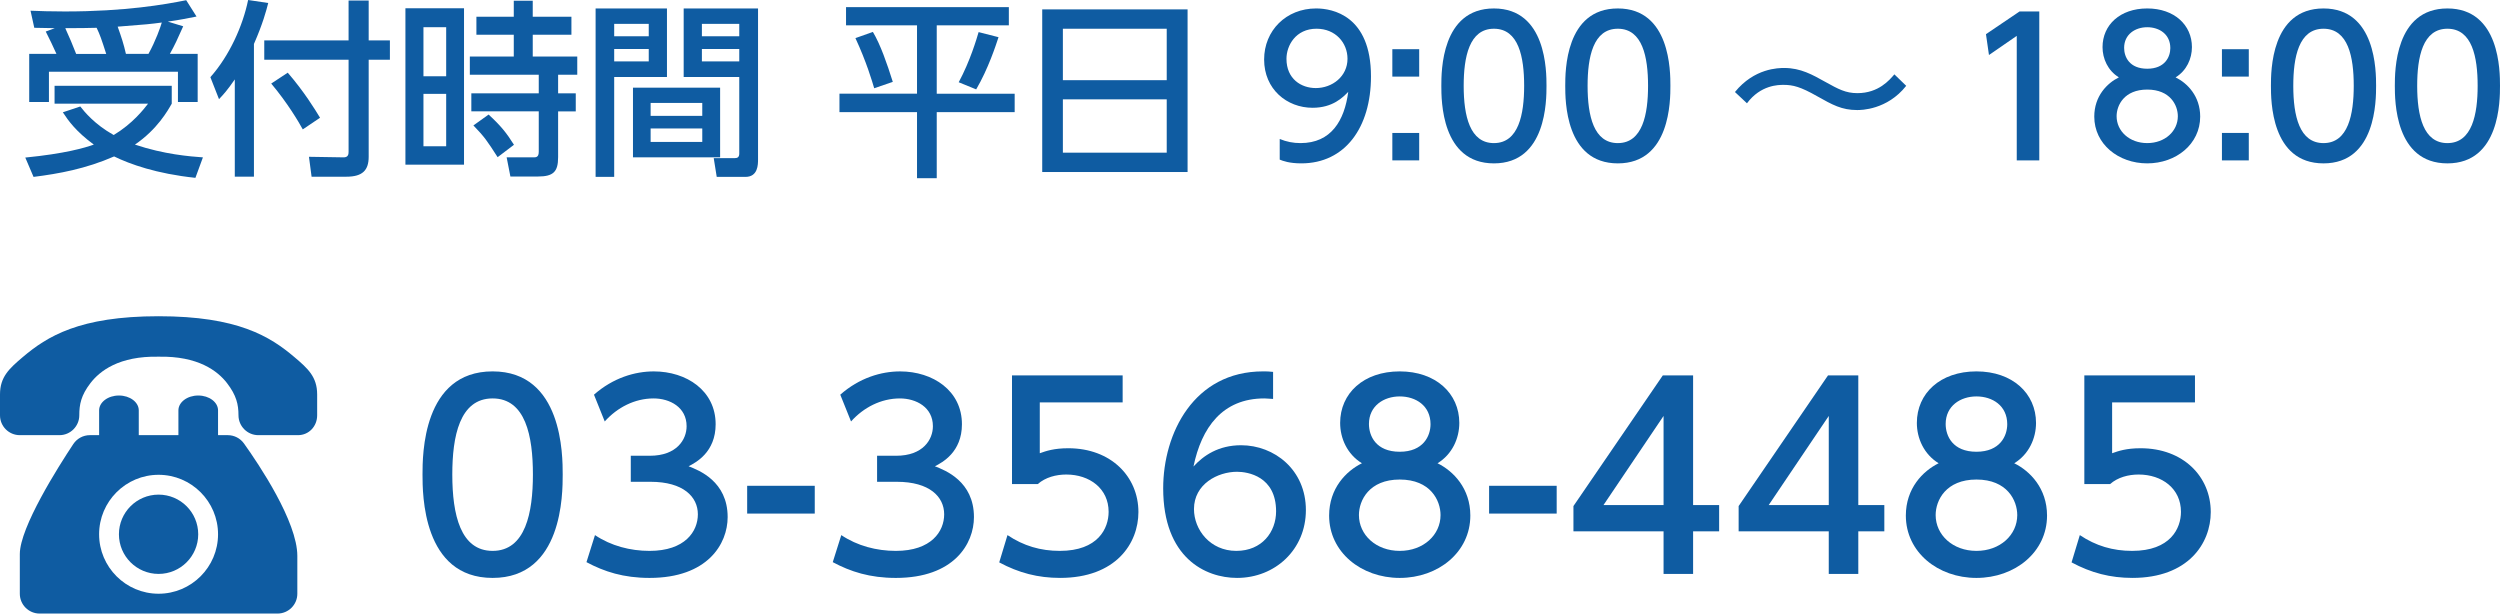 <?xml version="1.0" encoding="utf-8"?>
<!-- Generator: Adobe Illustrator 27.7.0, SVG Export Plug-In . SVG Version: 6.00 Build 0)  -->
<svg version="1.1" id="レイヤー_1" xmlns="http://www.w3.org/2000/svg" xmlns:xlink="http://www.w3.org/1999/xlink" x="0px"
	 y="0px" width="239.701px" height="58.828px" viewBox="0 0 239.701 58.828" style="enable-background:new 0 0 239.701 58.828;"
	 xml:space="preserve">
<style type="text/css">
	.st0{fill:#0F5CA2;}
</style>
<g>
	<g>
		<g>
			<path class="st0" d="M7.698,10.209c0.378,0.486,1.386,1.729,3.205,2.737c1.818-1.099,2.863-2.449,3.295-3.007H5.232v-1.71h11.235
				v1.71c-0.378,0.666-1.387,2.467-3.529,3.925c2.791,0.937,5.258,1.135,6.518,1.225l-0.72,1.962
				c-3.745-0.396-6.284-1.314-7.796-2.052c-2.719,1.188-5.293,1.656-7.724,1.962l-0.792-1.854c3.835-0.378,5.708-0.937,6.572-1.243
				c-1.71-1.26-2.431-2.269-2.971-3.097L7.698,10.209z M5.412,5.167c-0.234-0.54-0.738-1.584-1.026-2.143L5.25,2.701
				C4.475,2.683,3.791,2.683,3.287,2.665l-0.36-1.638c0.972,0.036,1.873,0.072,3.277,0.072c5.816,0,9.597-0.666,11.649-1.08
				l0.99,1.566c-0.81,0.162-1.602,0.324-2.754,0.486l1.476,0.45c-0.63,1.405-0.738,1.657-1.278,2.647h2.665v4.609h-1.891V6.878
				H4.692v2.899H2.801V5.167H5.412z M10.183,5.167C9.715,3.709,9.589,3.349,9.265,2.665c-0.63,0.018-1.729,0.036-3.007,0.036
				c0.378,0.81,0.72,1.639,1.044,2.467H10.183z M14.234,5.167c0.685-1.225,1.17-2.611,1.279-3.007
				c-1.099,0.144-1.405,0.18-4.231,0.396c0.36,1.008,0.576,1.657,0.792,2.611H14.234z"/>
			<path class="st0" d="M22.511,7.616c-0.72,1.044-1.081,1.44-1.513,1.891L20.171,7.4c1.836-2.07,3.115-4.933,3.619-7.4l1.927,0.288
				c-0.18,0.72-0.522,1.999-1.369,3.925v12.729h-1.836V7.616z M33.422,0.054h1.927v3.817h2.035v1.854h-2.035v9.309
				c0,1.296-0.594,1.909-2.143,1.909h-3.331l-0.252-1.909l3.331,0.054c0.432,0,0.468-0.306,0.468-0.522V5.726h-8.084V3.871h8.084
				V0.054z M27.589,6.968c1.584,1.837,2.593,3.493,3.097,4.321l-1.656,1.117c-0.378-0.702-1.477-2.557-3.025-4.394L27.589,6.968z"/>
			<path class="st0" d="M44.49,0.792v14.999h-5.618V0.792H44.49z M42.78,2.611h-2.179V7.31h2.179V2.611z M42.78,9.002h-2.179v5.023
				h2.179V9.002z M53.511,15.088c0,1.351-0.432,1.836-1.927,1.836h-2.647l-0.36-1.836h2.557c0.252,0,0.522,0,0.522-0.54v-3.871
				h-6.464V8.949h6.464V7.166h-6.608V5.419h4.213V3.331h-3.583V1.603h3.583V0.072h1.818v1.531h3.709v1.729H51.08v2.088h4.268v1.747
				h-1.836v1.783h1.692v1.729h-1.692V15.088z M47.713,15.07c-1.008-1.566-1.243-1.926-2.323-3.043l1.458-1.044
				c1.17,1.081,1.71,1.747,2.431,2.899L47.713,15.07z"/>
			<path class="st0" d="M57.107,0.81h6.842v6.572h-5.06v9.579h-1.782V0.81z M58.889,2.287v1.188h3.313V2.287H58.889z M58.889,4.699
				v1.188h3.313V4.699H58.889z M69.045,8.408v6.68H60.69v-6.68H69.045z M62.382,9.867v1.243h4.952V9.867H62.382z M62.382,12.315
				v1.296h4.952v-1.296H62.382z M70.881,7.382h-5.33V0.81h7.13v14.458c0,0.504,0,1.692-1.207,1.692H68.72l-0.288-1.8h2.035
				c0.216,0,0.414-0.072,0.414-0.433V7.382z M67.298,2.287v1.188h3.583V2.287H67.298z M67.298,4.699v1.188h3.583V4.699H67.298z"/>
			<path class="st0" d="M81.118,0.684h15.611v1.747h-6.914v6.554h7.472v1.765h-7.472v6.338h-1.891v-6.338h-7.436V8.984h7.436V2.431
				h-6.806V0.684z M83.693,3.061c0.72,1.206,1.35,3.007,1.908,4.789l-1.782,0.612c-0.198-0.666-0.738-2.521-1.801-4.808
				L83.693,3.061z M95.739,3.565c-0.252,0.774-0.99,3.043-2.143,5.005l-1.674-0.684c1.098-2.035,1.729-4.195,1.908-4.808
				L95.739,3.565z"/>
			<path class="st0" d="M113.865,0.9v15.593H99.929V0.9H113.865z M101.909,7.688h9.957V2.755h-9.957V7.688z M101.909,9.525v5.113
				h9.957V9.525H101.909z"/>
			<path class="st0" d="M122.699,13.324c0.648,0.27,1.296,0.396,1.999,0.396c2.935,0,4.213-2.161,4.573-4.916
				c-0.504,0.522-1.476,1.53-3.42,1.53c-2.467,0-4.646-1.783-4.646-4.627c0-2.773,2.107-4.897,4.988-4.897
				c1.566,0,5.257,0.684,5.257,6.518c0,4.897-2.484,8.336-6.679,8.336c-1.152,0-1.765-0.234-2.071-0.36V13.324z M126.156,8.444
				c1.584,0,3.043-1.116,3.043-2.809c0-1.531-1.152-2.881-2.972-2.881c-1.998,0-2.88,1.62-2.88,2.881
				C123.347,7.58,124.77,8.444,126.156,8.444z"/>
			<path class="st0" d="M136.073,4.717v2.629h-2.575V4.717H136.073z M136.073,12.748v2.629h-2.575v-2.629H136.073z"/>
			<path class="st0" d="M138.196,8.229c0-1.387,0-7.418,5.042-7.418c5.041,0,5.041,6.05,5.041,7.418c0,1.386,0,7.436-5.041,7.436
				C138.196,15.665,138.196,9.615,138.196,8.229z M146.136,8.229c0-2.755-0.522-5.474-2.898-5.474c-2.377,0-2.899,2.737-2.899,5.474
				c0,2.899,0.595,5.492,2.899,5.492C145.614,13.72,146.136,10.947,146.136,8.229z"/>
			<path class="st0" d="M150.076,8.229c0-1.387,0-7.418,5.042-7.418c5.041,0,5.041,6.05,5.041,7.418c0,1.386,0,7.436-5.041,7.436
				C150.076,15.665,150.076,9.615,150.076,8.229z M158.016,8.229c0-2.755-0.522-5.474-2.898-5.474c-2.377,0-2.899,2.737-2.899,5.474
				c0,2.899,0.595,5.492,2.899,5.492C157.494,13.72,158.016,10.947,158.016,8.229z"/>
			<path class="st0" d="M182.768,8.229c-1.836,2.323-4.356,2.323-4.699,2.323c-1.494,0-2.376-0.504-3.853-1.333
				c-1.585-0.9-2.305-1.081-3.205-1.081c-0.486,0-2.197,0-3.512,1.765l-1.152-1.08c1.855-2.287,4.16-2.305,4.736-2.305
				c1.566,0,2.7,0.648,3.925,1.332c1.261,0.702,1.963,1.081,3.079,1.081c2.034,0,3.079-1.26,3.547-1.801L182.768,8.229z"/>
			<path class="st0" d="M193.637,1.098h1.891v14.278h-2.161V3.439l-2.664,1.836l-0.288-1.999L193.637,1.098z"/>
			<path class="st0" d="M210.955,11.181c0,2.629-2.305,4.483-5.077,4.483c-2.773,0-5.078-1.854-5.078-4.483
				c0-1.962,1.225-3.205,2.359-3.763c-1.062-0.648-1.567-1.8-1.567-2.899c0-2.125,1.675-3.709,4.286-3.709
				c2.593,0,4.285,1.584,4.285,3.709c0,1.099-0.505,2.251-1.566,2.899C209.73,7.976,210.955,9.219,210.955,11.181z M208.812,11.145
				c0-1.044-0.721-2.557-2.935-2.557c-2.197,0-2.936,1.495-2.936,2.557c0,1.423,1.225,2.575,2.936,2.575
				C207.588,13.72,208.812,12.568,208.812,11.145z M208.091,4.609c0-1.333-1.062-1.999-2.214-1.999s-2.215,0.684-2.215,1.98
				c0,0.864,0.504,1.999,2.215,1.999C207.57,6.59,208.091,5.456,208.091,4.609z"/>
			<path class="st0" d="M215.615,4.717v2.629h-2.575V4.717H215.615z M215.615,12.748v2.629h-2.575v-2.629H215.615z"/>
			<path class="st0" d="M217.738,8.229c0-1.387,0-7.418,5.041-7.418c5.042,0,5.042,6.05,5.042,7.418c0,1.386,0,7.436-5.042,7.436
				C217.738,15.665,217.738,9.615,217.738,8.229z M225.678,8.229c0-2.755-0.522-5.474-2.899-5.474s-2.898,2.737-2.898,5.474
				c0,2.899,0.594,5.492,2.898,5.492C225.156,13.72,225.678,10.947,225.678,8.229z"/>
			<path class="st0" d="M229.618,8.229c0-1.387,0-7.418,5.041-7.418c5.042,0,5.042,6.05,5.042,7.418c0,1.386,0,7.436-5.042,7.436
				C229.618,15.665,229.618,9.615,229.618,8.229z M237.558,8.229c0-2.755-0.522-5.474-2.899-5.474s-2.898,2.737-2.898,5.474
				c0,2.899,0.594,5.492,2.898,5.492C237.036,13.72,237.558,10.947,237.558,8.229z"/>
		</g>
	</g>
	<g>
		<g>
			<path class="st0" d="M40.511,45.498c0-1.848,0-9.889,6.721-9.889c6.72,0,6.72,8.064,6.72,9.889c0,1.849,0,9.913-6.72,9.913
				C40.511,55.411,40.511,47.346,40.511,45.498z M51.096,45.498c0-3.672-0.696-7.297-3.864-7.297c-3.168,0-3.865,3.648-3.865,7.297
				c0,3.864,0.792,7.321,3.865,7.321C50.4,52.819,51.096,49.123,51.096,45.498z"/>
			<path class="st0" d="M57.047,51.306c1.536,1.032,3.384,1.513,5.232,1.513c3.409,0,4.633-1.873,4.633-3.505
				c0-1.68-1.392-3.12-4.537-3.12H60.48v-2.496h1.824c2.592,0,3.528-1.561,3.528-2.832c0-1.824-1.608-2.665-3.168-2.665
				c-1.8,0-3.48,0.864-4.681,2.209l-1.032-2.568c1.824-1.608,3.912-2.232,5.736-2.232c3.145,0,5.929,1.849,5.929,5.064
				c0,2.688-1.896,3.672-2.592,4.032c0.984,0.384,3.744,1.44,3.744,4.873c0,2.567-1.92,5.832-7.489,5.832
				c-2.496,0-4.344-0.6-6.048-1.512L57.047,51.306z"/>
			<path class="st0" d="M78.119,46.578v2.664h-6.48v-2.664H78.119z"/>
			<path class="st0" d="M80.663,51.306c1.536,1.032,3.384,1.513,5.232,1.513c3.409,0,4.633-1.873,4.633-3.505
				c0-1.68-1.393-3.12-4.537-3.12h-1.896v-2.496h1.824c2.592,0,3.528-1.561,3.528-2.832c0-1.824-1.608-2.665-3.168-2.665
				c-1.8,0-3.48,0.864-4.681,2.209l-1.032-2.568c1.824-1.608,3.912-2.232,5.736-2.232c3.145,0,5.929,1.849,5.929,5.064
				c0,2.688-1.896,3.672-2.592,4.032c0.984,0.384,3.744,1.44,3.744,4.873c0,2.567-1.92,5.832-7.489,5.832
				c-2.496,0-4.344-0.6-6.048-1.512L80.663,51.306z"/>
			<path class="st0" d="M107.64,38.585h-7.945v4.872c0.6-0.216,1.368-0.479,2.736-0.479c4.08,0,6.721,2.712,6.721,6.12
				c0,3-2.16,6.312-7.513,6.312c-2.112,0-3.96-0.48-5.833-1.488l0.792-2.616c1.536,1.032,3.168,1.513,5.017,1.513
				c3.672,0,4.68-2.16,4.68-3.745c0-2.231-1.824-3.576-4.056-3.576c-0.984,0-1.992,0.265-2.736,0.912h-2.472V35.993h10.609V38.585z"
				/>
			<path class="st0" d="M122.064,38.25c-0.552-0.024-0.6-0.049-0.84-0.049c-4.032,0-6.024,2.809-6.792,6.529
				c0.96-1.057,2.4-2.04,4.561-2.04c3.192,0,6.216,2.352,6.216,6.216c0,3.793-2.952,6.505-6.601,6.505
				c-3.048,0-7.081-1.944-7.081-8.593c0-5.257,2.928-11.209,9.577-11.209c0.336,0,0.552,0,0.96,0.048V38.25z M118.607,45.234
				c-1.848,0-4.128,1.176-4.128,3.576c0,1.992,1.56,4.009,4.057,4.009c2.472,0,3.816-1.824,3.816-3.793
				C122.351,45.666,119.639,45.234,118.607,45.234z"/>
			<path class="st0" d="M140.976,49.434c0,3.504-3.072,5.977-6.769,5.977c-3.697,0-6.77-2.473-6.77-5.977
				c0-2.616,1.633-4.272,3.145-5.017c-1.416-0.864-2.088-2.4-2.088-3.864c0-2.832,2.232-4.944,5.713-4.944
				c3.456,0,5.712,2.112,5.712,4.944c0,1.464-0.672,3-2.088,3.864C139.343,45.162,140.976,46.818,140.976,49.434z M138.12,49.386
				c0-1.393-0.96-3.408-3.912-3.408c-2.929,0-3.913,1.992-3.913,3.408c0,1.896,1.633,3.433,3.913,3.433
				C136.487,52.819,138.12,51.283,138.12,49.386z M137.16,40.673c0-1.776-1.416-2.664-2.952-2.664s-2.953,0.912-2.953,2.64
				c0,1.152,0.673,2.665,2.953,2.665C136.463,43.314,137.16,41.801,137.16,40.673z"/>
			<path class="st0" d="M149.255,46.578v2.664h-6.48v-2.664H149.255z"/>
			<path class="st0" d="M159.503,55.027v-4.081h-8.641v-2.424l8.569-12.529h2.904v12.434h2.496v2.52h-2.496v4.081H159.503z
				 M153.743,48.426h5.76v-8.545L153.743,48.426z"/>
			<path class="st0" d="M175.342,55.027v-4.081h-8.641v-2.424l8.569-12.529h2.904v12.434h2.496v2.52h-2.496v4.081H175.342z
				 M169.583,48.426h5.76v-8.545L169.583,48.426z"/>
			<path class="st0" d="M196.271,49.434c0,3.504-3.072,5.977-6.769,5.977s-6.769-2.473-6.769-5.977c0-2.616,1.632-4.272,3.145-5.017
				c-1.416-0.864-2.089-2.4-2.089-3.864c0-2.832,2.232-4.944,5.713-4.944c3.456,0,5.713,2.112,5.713,4.944
				c0,1.464-0.673,3-2.089,3.864C194.639,45.162,196.271,46.818,196.271,49.434z M193.415,49.386c0-1.393-0.96-3.408-3.912-3.408
				c-2.929,0-3.912,1.992-3.912,3.408c0,1.896,1.632,3.433,3.912,3.433S193.415,51.283,193.415,49.386z M192.455,40.673
				c0-1.776-1.416-2.664-2.952-2.664s-2.952,0.912-2.952,2.64c0,1.152,0.672,2.665,2.952,2.665
				C191.758,43.314,192.455,41.801,192.455,40.673z"/>
			<path class="st0" d="M210.455,38.585h-7.944v4.872c0.6-0.216,1.368-0.479,2.736-0.479c4.08,0,6.721,2.712,6.721,6.12
				c0,3-2.16,6.312-7.513,6.312c-2.112,0-3.961-0.48-5.833-1.488l0.792-2.616c1.536,1.032,3.169,1.513,5.017,1.513
				c3.673,0,4.681-2.16,4.681-3.745c0-2.231-1.824-3.576-4.057-3.576c-0.984,0-1.992,0.265-2.736,0.912h-2.472V35.993h10.608V38.585
				z"/>
		</g>
	</g>
	<g>
		<g>
			<path class="st0" d="M28.229,34.24c-2.335-1.979-5.423-3.92-13.025-3.92c-7.602,0-10.686,1.94-13.025,3.92
				C0.895,35.331,0,36.128,0,37.815v2.007c0,1.049,0.85,1.901,1.9,1.901h3.801c1.05,0,1.901-0.861,1.901-1.901
				c0-1.039,0.167-1.915,1.069-3.088c0.891-1.158,2.732-2.613,6.533-2.534c3.801-0.079,5.672,1.376,6.563,2.534
				c0.902,1.173,1.099,2.049,1.099,3.088c0,1.039,0.85,1.901,1.901,1.901h3.801c1.05,0,1.841-0.851,1.841-1.901v-2.007
				C30.408,36.128,29.517,35.331,28.229,34.24z"/>
			<path class="st0" d="M15.204,47.425c-2.098,0-3.801,1.702-3.801,3.801c0,2.099,1.703,3.801,3.801,3.801
				c2.1,0,3.801-1.702,3.801-3.801C19.005,49.127,17.304,47.425,15.204,47.425z"/>
			<path class="st0" d="M21.841,41.723h-0.935v-2.376c0-0.787-0.85-1.425-1.9-1.425c-1.05,0-1.9,0.639-1.9,1.425v2.376h-3.801
				v-2.376c0-0.787-0.85-1.425-1.9-1.425c-1.05,0-1.901,0.639-1.901,1.425v2.376H8.616c-0.638,0-1.232,0.319-1.586,0.851
				C5.583,44.757,1.9,50.565,1.9,53.126v3.801c0,1.05,0.85,1.901,1.901,1.901h22.806c1.05,0,1.901-0.85,1.901-1.901
				c0-1.596,0-3.623,0-3.623c0-3.286-3.663-8.749-5.118-10.785C23.033,42.02,22.454,41.723,21.841,41.723z M15.204,56.927
				c-3.144,0-5.702-2.558-5.702-5.701c0-3.144,2.558-5.702,5.702-5.702c3.144,0,5.702,2.558,5.702,5.702
				C20.906,54.369,18.348,56.927,15.204,56.927z"/>
		</g>
	</g>
</g>
</svg>
